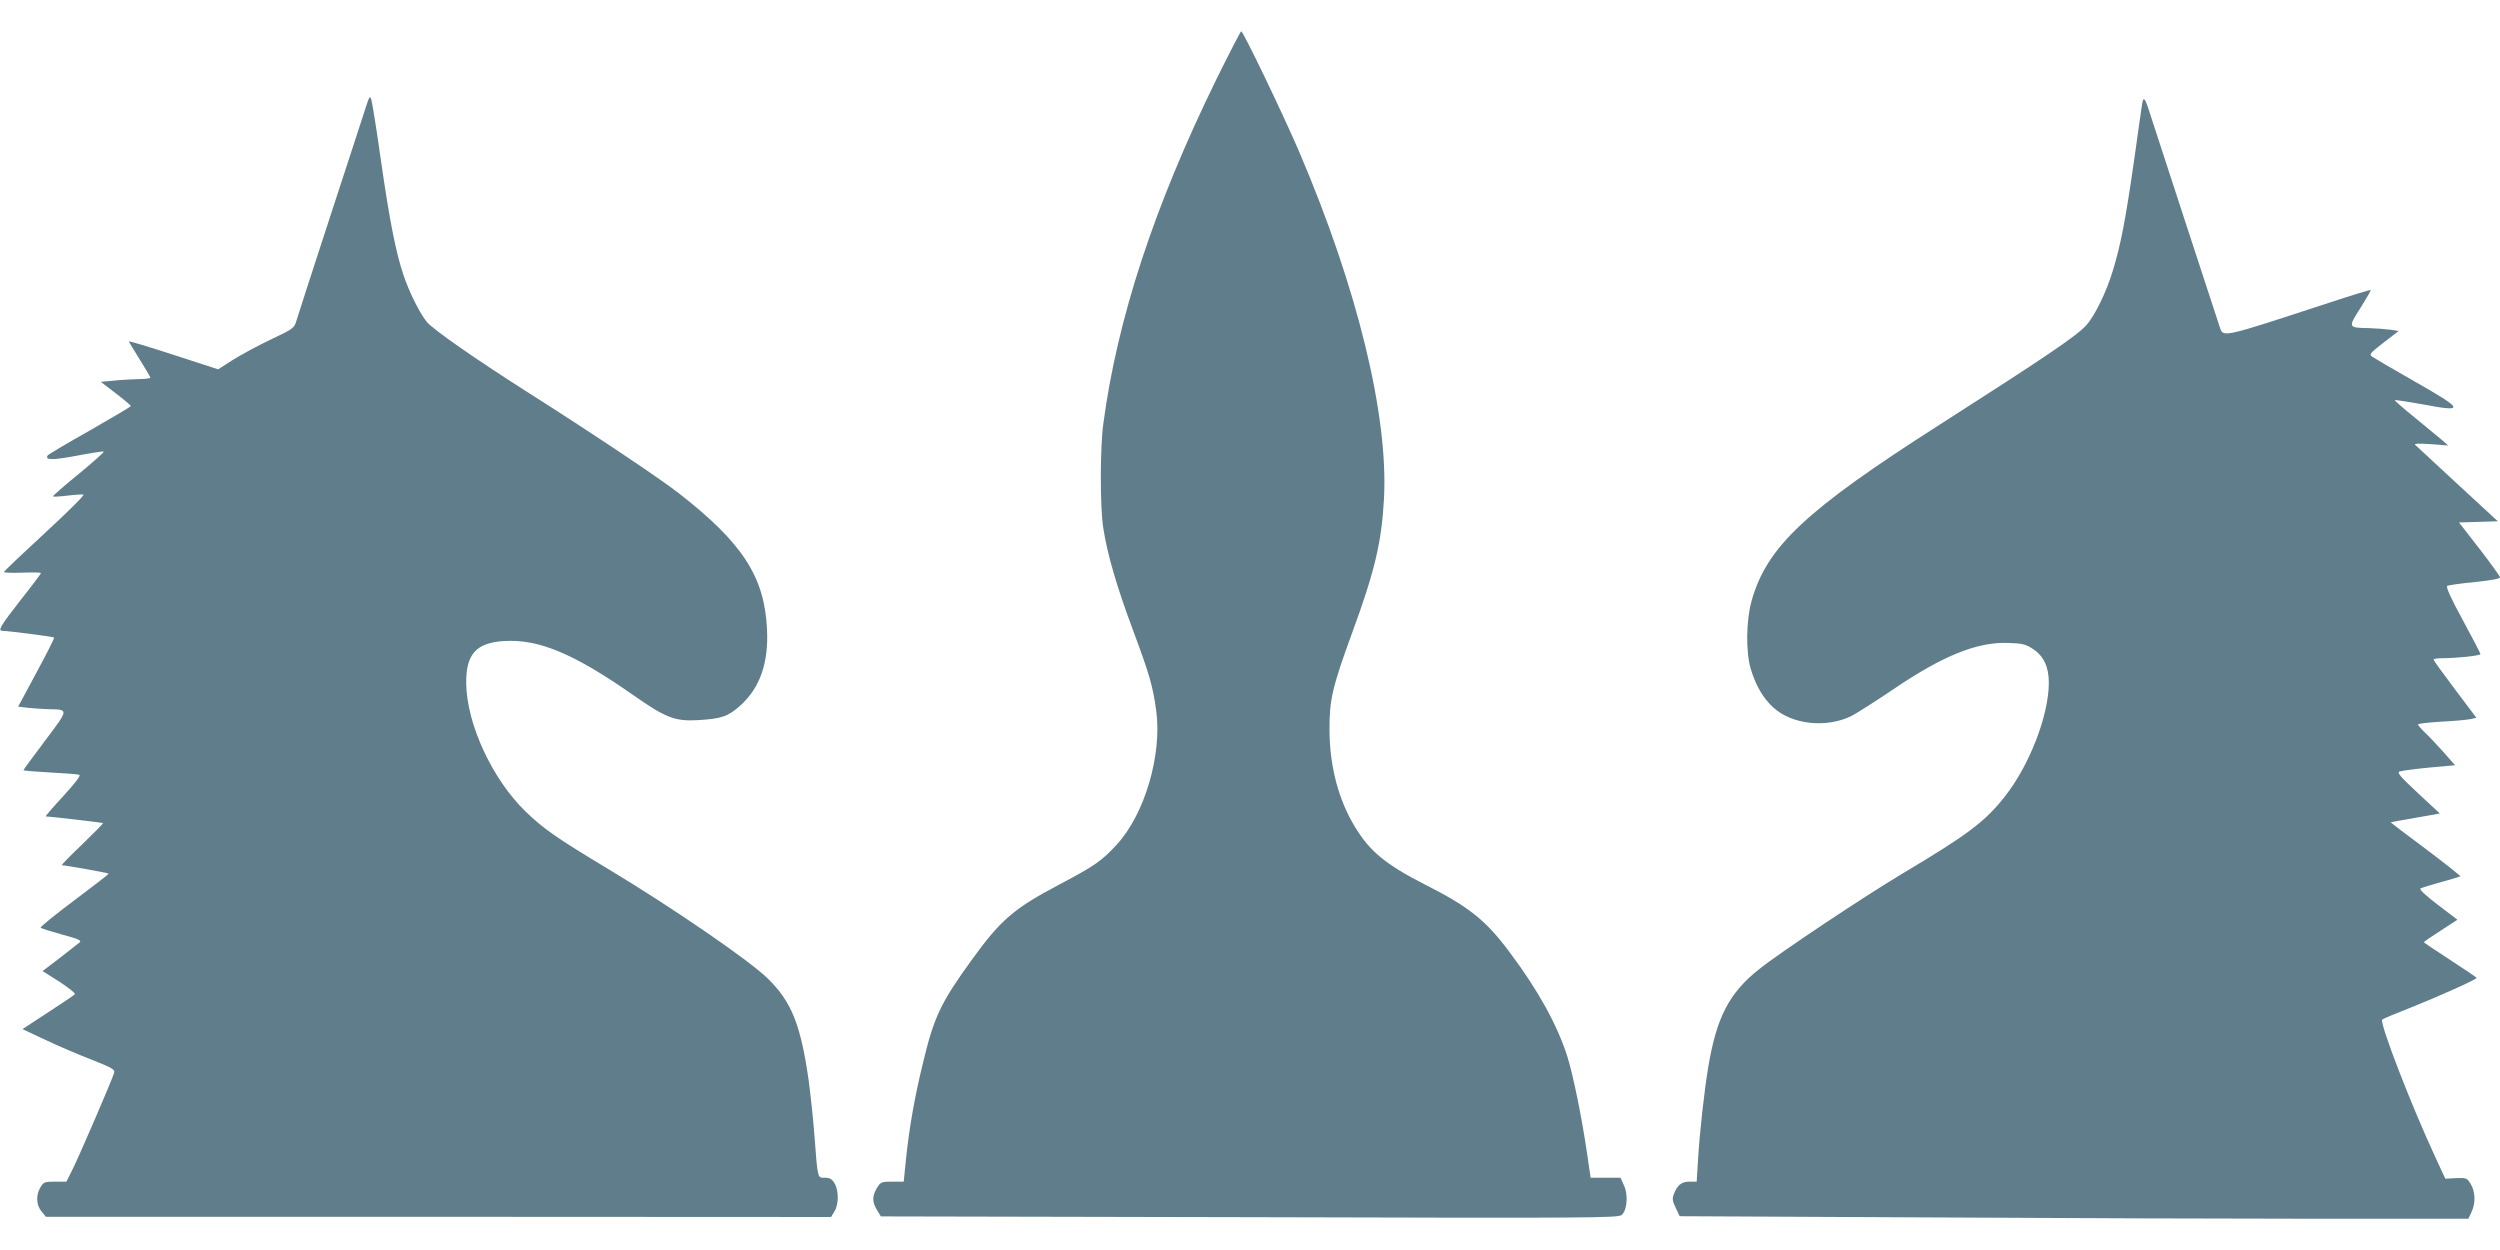 <?xml version="1.0" standalone="no"?>
<!DOCTYPE svg PUBLIC "-//W3C//DTD SVG 20010904//EN"
 "http://www.w3.org/TR/2001/REC-SVG-20010904/DTD/svg10.dtd">
<svg version="1.0" xmlns="http://www.w3.org/2000/svg"
 width="1280pt" height="640pt" viewBox="0 0 1280 640"
 preserveAspectRatio="xMidYMid meet">
<g transform="translate(0,640) scale(0.1,-0.1)"
fill="#607d8b" stroke="none">
<path d="M6225 5988 c-316 -646 -505 -1222 -576 -1758 -17 -122 -17 -432 0
-535 21 -135 69 -299 151 -519 87 -233 103 -291 120 -416 30 -225 -59 -529
-202 -684 -75 -82 -111 -108 -291 -203 -237 -125 -302 -181 -452 -388 -159
-220 -193 -291 -250 -530 -42 -171 -70 -332 -86 -487 l-12 -118 -59 0 c-55 0
-59 -2 -78 -32 -25 -42 -25 -72 0 -113 l20 -33 1888 -4 c1779 -5 1888 -4 1906
12 27 26 33 102 11 150 l-18 40 -77 0 -76 0 -18 123 c-26 180 -71 401 -101
497 -51 161 -149 339 -296 535 -121 163 -209 233 -433 346 -200 102 -283 170
-359 296 -84 138 -129 310 -130 493 -1 156 14 221 116 500 116 316 151 464
163 687 23 425 -136 1078 -433 1773 -81 190 -288 620 -298 620 -3 0 -62 -114
-130 -252z"/>
<path d="M1871 5845 c-12 -39 -94 -288 -181 -555 -87 -267 -164 -504 -171
-528 -12 -42 -14 -44 -134 -101 -68 -32 -155 -80 -195 -105 l-73 -47 -228 74
c-126 41 -229 72 -229 69 0 -3 25 -44 55 -92 30 -48 55 -90 55 -94 0 -3 -28
-7 -62 -7 -35 -1 -92 -4 -127 -8 l-65 -6 77 -59 c42 -32 77 -62 77 -65 0 -3
-95 -59 -210 -125 -116 -65 -213 -123 -216 -128 -15 -24 21 -25 145 -2 73 14
137 24 142 22 4 -2 -52 -52 -126 -113 -74 -60 -134 -113 -134 -116 -1 -3 31
-2 71 3 39 5 78 7 85 6 8 -2 -81 -90 -197 -197 -115 -106 -210 -196 -210 -200
0 -3 43 -5 95 -3 52 2 95 1 95 -2 0 -3 -47 -66 -105 -139 -103 -132 -118 -157
-92 -157 29 0 260 -30 264 -34 3 -2 -38 -83 -90 -179 l-94 -175 51 -6 c28 -3
74 -6 101 -7 109 -2 109 3 -14 -161 -61 -81 -111 -149 -111 -151 0 -3 61 -8
136 -12 76 -4 143 -9 150 -12 9 -3 -19 -40 -82 -109 -53 -57 -93 -104 -90
-104 19 0 291 -32 294 -34 1 -2 -47 -51 -108 -110 -61 -58 -108 -106 -103
-106 16 0 236 -39 239 -43 2 -2 -77 -63 -176 -137 -99 -74 -176 -137 -172
-140 4 -4 53 -19 110 -35 82 -22 101 -30 90 -40 -7 -6 -53 -42 -101 -79 l-89
-68 87 -55 c47 -31 83 -59 78 -64 -5 -5 -67 -47 -138 -93 l-130 -85 115 -54
c63 -30 170 -76 238 -102 110 -44 122 -51 116 -69 -11 -37 -182 -434 -214
-496 l-30 -60 -58 0 c-53 0 -59 -2 -75 -29 -24 -40 -22 -90 6 -124 l22 -27
2010 0 2010 -1 17 28 c23 36 23 107 1 144 -13 23 -25 29 -50 29 -38 0 -36 -8
-53 215 -6 83 -20 211 -30 286 -41 285 -88 400 -208 518 -93 92 -489 364 -817
561 -269 162 -329 204 -423 294 -170 164 -302 447 -305 656 -2 151 51 210 196
218 176 10 354 -64 655 -274 171 -120 217 -138 337 -131 120 7 154 19 217 76
100 91 144 219 135 391 -13 268 -126 441 -452 695 -96 75 -447 310 -777 519
-267 170 -479 318 -512 357 -36 43 -90 151 -121 243 -39 117 -71 280 -115 587
-22 156 -44 295 -49 309 -7 22 -10 17 -30 -45z"/>
<path d="M10967 5863 c-3 -21 -22 -150 -41 -288 -44 -305 -68 -429 -108 -560
-33 -110 -93 -233 -137 -281 -50 -55 -207 -161 -751 -509 -686 -438 -884 -624
-962 -902 -28 -102 -30 -261 -4 -348 26 -87 64 -151 117 -199 97 -87 274 -105
402 -40 26 14 119 73 205 131 260 177 437 248 597 241 69 -2 88 -7 124 -31 55
-36 81 -92 81 -172 0 -168 -99 -423 -225 -583 -102 -129 -188 -194 -520 -392
-201 -120 -635 -409 -738 -492 -154 -122 -218 -246 -261 -503 -20 -120 -44
-334 -52 -472 l-7 -113 -37 0 c-40 0 -62 -17 -80 -64 -9 -24 -7 -36 10 -71
l20 -42 1238 -6 c680 -4 1589 -7 2018 -7 l782 0 16 34 c22 46 20 104 -4 144
-19 31 -22 32 -75 30 l-55 -3 -51 110 c-124 267 -288 691 -272 705 4 4 69 31
143 60 141 56 340 145 340 153 0 3 -61 44 -135 92 -74 48 -135 89 -135 91 0 2
39 29 86 59 l86 56 -101 77 c-62 47 -96 79 -88 83 7 4 54 19 106 33 51 14 95
27 98 29 2 2 -78 66 -178 141 -101 75 -181 136 -178 136 2 1 59 11 127 23
l124 22 -112 104 c-93 87 -109 106 -94 111 11 4 79 13 151 20 l133 12 -59 67
c-33 36 -75 82 -95 100 -20 19 -36 38 -36 42 0 4 53 10 118 14 64 3 131 9 149
13 l32 7 -109 145 c-60 80 -110 148 -110 153 0 4 20 7 43 7 77 0 197 13 197
21 0 4 -41 83 -91 175 -61 112 -87 169 -79 174 6 4 69 13 141 20 82 8 129 17
129 24 0 6 -48 72 -105 146 l-105 135 100 3 99 3 -207 191 c-114 105 -211 195
-217 201 -6 6 22 7 80 3 l90 -7 -32 28 c-18 15 -80 66 -137 113 -58 47 -105
88 -105 91 -1 3 63 -7 142 -21 220 -42 215 -28 -42 118 -109 62 -206 119 -216
126 -16 12 -10 18 59 72 l77 59 -43 7 c-24 3 -72 7 -108 8 -109 2 -109 2 -44
104 30 48 54 89 52 91 -2 2 -98 -27 -213 -65 -569 -186 -541 -180 -562 -118
-18 53 -329 1006 -354 1083 -27 87 -35 96 -42 48z"/>
</g>
</svg>
